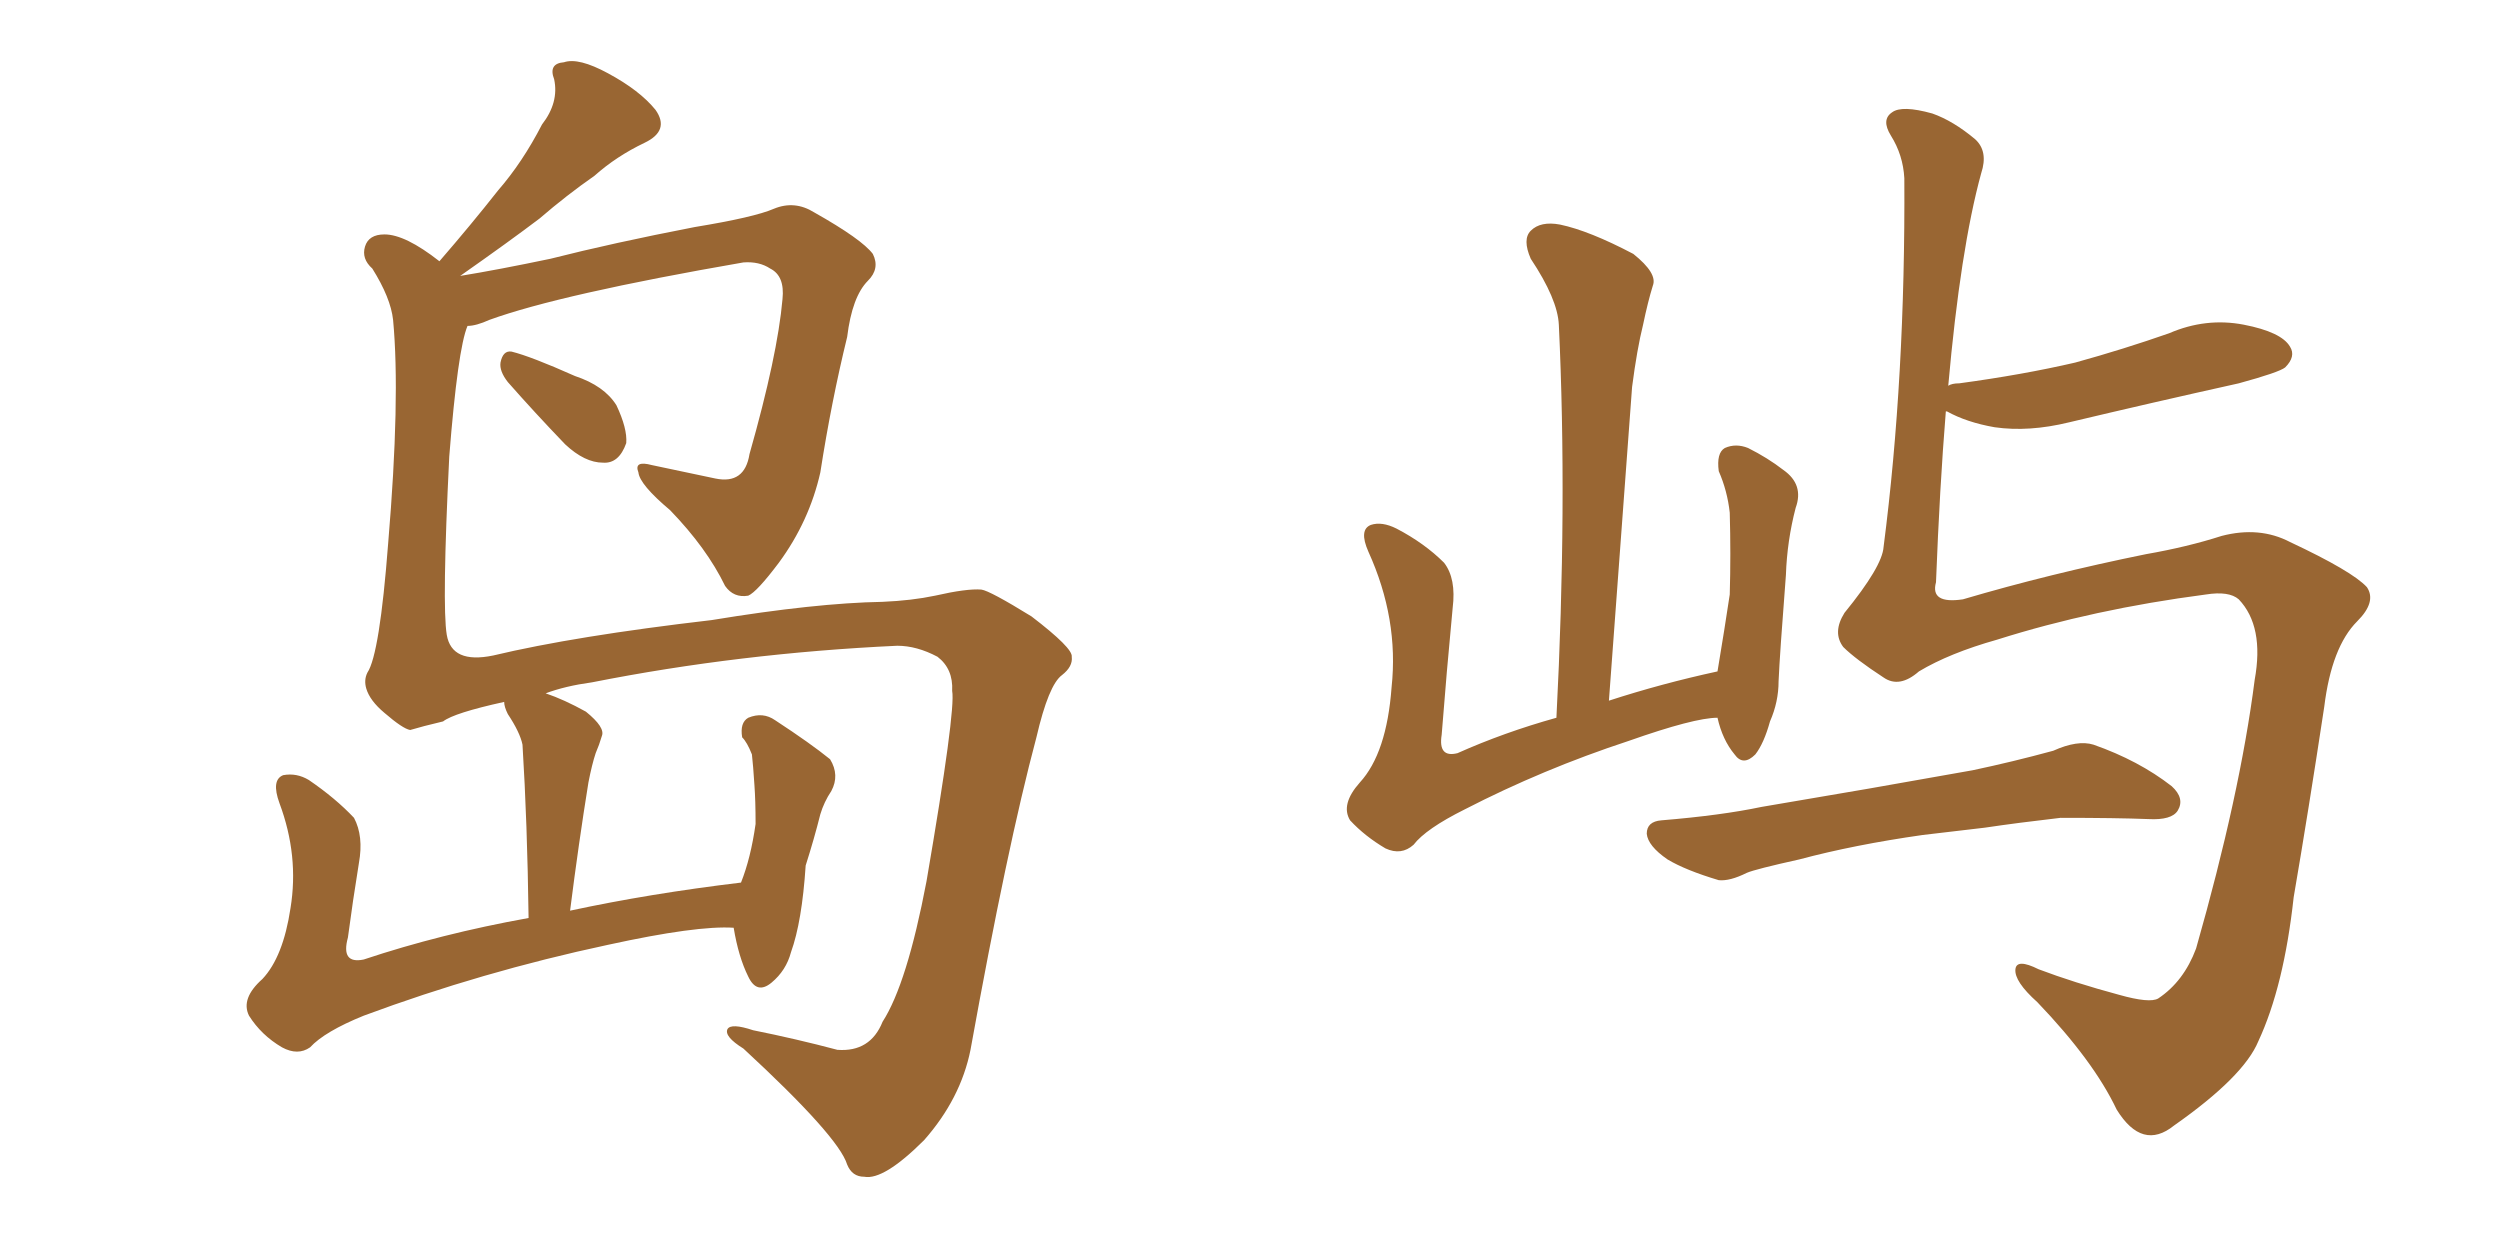 <svg xmlns="http://www.w3.org/2000/svg" xmlns:xlink="http://www.w3.org/1999/xlink" width="300" height="150"><path fill="#996633" padding="10" d="M60.94 45.85L60.94 45.85Q59.91 44.53 60.06 43.51L60.06 43.51Q60.35 42.04 61.38 42.19L61.38 42.19Q63.72 42.77 68.99 45.12L68.99 45.12Q72.51 46.29 73.97 48.63L73.97 48.63Q75.29 51.42 75.15 53.17L75.15 53.17Q74.27 55.66 72.36 55.52L72.36 55.52Q70.17 55.52 67.82 53.32L67.82 53.32Q64.16 49.51 60.94 45.85ZM88.04 111.33L88.04 111.33L88.04 111.33Q83.64 111.04 72.95 113.38L72.95 113.38Q57.86 116.60 43.65 121.88L43.65 121.88Q38.96 123.78 37.21 125.68L37.21 125.68Q35.74 126.71 33.84 125.68L33.84 125.68Q31.35 124.22 29.88 121.88L29.88 121.88Q28.86 119.82 31.49 117.48L31.49 117.48Q33.98 114.84 34.86 108.98L34.86 108.98Q35.89 102.69 33.54 96.39L33.54 96.39Q32.52 93.60 33.98 93.02L33.98 93.02Q35.60 92.72 37.06 93.60L37.06 93.60Q40.28 95.80 42.48 98.14L42.48 98.14Q43.65 100.34 43.07 103.56L43.07 103.56Q42.33 108.11 41.75 112.50L41.75 112.50Q40.87 115.72 43.65 115.14L43.65 115.14Q52.88 112.06 63.43 110.16L63.43 110.16Q63.28 98.73 62.70 89.36L62.70 89.36Q62.40 87.89 60.94 85.69L60.94 85.69Q60.50 84.81 60.50 84.23L60.50 84.23Q54.49 85.55 53.17 86.57L53.17 86.57Q50.68 87.16 49.22 87.60L49.22 87.60Q48.34 87.45 46.14 85.55L46.14 85.55Q44.38 84.08 43.95 82.62L43.95 82.62Q43.65 81.59 44.09 80.71L44.09 80.71Q45.56 78.52 46.58 65.19L46.58 65.19Q48.05 47.75 47.17 38.38L47.17 38.38Q46.88 35.74 44.68 32.23L44.68 32.23Q43.36 31.05 43.80 29.59L43.80 29.59Q44.24 28.13 46.14 28.13L46.14 28.13Q48.63 28.13 52.73 31.35L52.73 31.35Q56.54 26.95 59.77 22.85L59.77 22.85Q62.70 19.48 65.04 14.94L65.04 14.94Q67.09 12.30 66.50 9.52L66.50 9.52Q65.77 7.62 67.68 7.47L67.68 7.47Q69.43 6.88 72.95 8.79L72.95 8.79Q76.76 10.84 78.66 13.18L78.66 13.18Q80.42 15.67 77.34 17.14L77.34 17.14Q73.97 18.75 71.34 21.09L71.34 21.09Q67.97 23.44 64.75 26.22L64.75 26.22Q61.08 29.00 55.22 33.11L55.22 33.11Q59.77 32.37 66.06 31.05L66.06 31.05Q73.54 29.15 83.35 27.25L83.35 27.25Q90.53 26.07 92.87 25.05L92.87 25.05Q95.36 24.02 97.71 25.49L97.71 25.49Q103.42 28.71 104.74 30.47L104.74 30.47Q105.62 32.23 104.15 33.69L104.15 33.69Q102.25 35.60 101.66 40.43L101.66 40.43Q99.76 48.19 98.44 56.69L98.44 56.69Q97.12 62.55 93.46 67.53L93.46 67.53Q90.82 71.04 89.79 71.48L89.79 71.48Q88.04 71.78 87.01 70.31L87.01 70.31Q84.81 65.77 80.42 61.23L80.42 61.23Q76.76 58.15 76.61 56.69L76.61 56.69Q76.03 55.22 78.22 55.81L78.22 55.81Q81.74 56.54 85.84 57.42L85.84 57.42Q89.36 58.15 89.94 54.49L89.94 54.49Q93.31 42.63 93.90 35.89L93.90 35.89Q94.19 33.11 92.43 32.23L92.43 32.23Q91.11 31.35 89.21 31.49L89.21 31.49Q67.24 35.30 58.74 38.38L58.74 38.38Q57.13 39.11 56.10 39.11L56.10 39.11Q54.93 41.89 53.91 54.79L53.91 54.79Q53.03 72.66 53.61 76.17L53.61 76.17Q54.20 79.69 59.18 78.66L59.18 78.66Q68.99 76.32 85.40 74.41L85.40 74.41Q97.85 72.36 105.91 72.22L105.91 72.22Q109.42 72.07 112.21 71.48L112.21 71.48Q116.02 70.61 117.77 70.75L117.77 70.75Q118.80 70.90 123.78 73.97L123.78 73.97Q128.76 77.78 128.61 78.81L128.61 78.81Q128.76 79.98 127.44 81.01L127.44 81.01Q125.83 82.18 124.37 88.48L124.37 88.48Q120.85 101.66 116.46 125.98L116.46 125.98Q115.28 131.84 110.89 136.82L110.89 136.82Q106.05 141.65 103.71 141.21L103.71 141.21Q102.25 141.21 101.66 139.75L101.66 139.75Q100.63 136.38 89.21 125.83L89.21 125.83Q86.87 124.37 87.30 123.49L87.30 123.49Q87.74 122.75 90.38 123.63L90.38 123.63Q95.51 124.66 100.49 125.98L100.49 125.98Q104.44 126.27 105.91 122.61L105.91 122.61Q108.84 118.07 111.18 105.76L111.18 105.76Q114.70 85.25 114.26 82.91L114.26 82.91Q114.40 80.27 112.50 78.81L112.50 78.81Q110.01 77.49 107.67 77.49L107.67 77.49Q88.77 78.37 71.04 81.88L71.04 81.88Q67.82 82.32 65.48 83.20L65.48 83.20Q67.68 83.94 70.31 85.40L70.31 85.40Q72.66 87.30 72.22 88.33L72.22 88.33Q71.92 89.36 71.48 90.38L71.48 90.38Q71.04 91.70 70.61 93.90L70.61 93.90Q69.43 101.22 68.41 109.28L68.41 109.28Q77.93 107.23 88.92 105.91L88.92 105.91Q90.09 102.98 90.67 98.88L90.67 98.88Q90.67 96.09 90.53 94.19L90.53 94.19Q90.38 91.85 90.23 90.53L90.23 90.53Q89.65 89.06 89.06 88.48L89.06 88.48Q88.77 86.72 89.79 86.13L89.79 86.13Q91.55 85.40 93.02 86.43L93.02 86.43Q97.27 89.21 99.61 91.11L99.61 91.11Q100.78 93.02 99.76 94.92L99.76 94.92Q98.88 96.24 98.44 97.71L98.44 97.71Q97.71 100.63 96.68 103.86L96.68 103.86Q96.24 110.60 94.92 114.26L94.92 114.26Q94.34 116.46 92.58 117.92L92.58 117.92Q90.82 119.38 89.79 117.19L89.79 117.19Q88.62 114.84 88.04 111.33ZM230.27 80.57L230.27 80.57Q227.93 82.62 226.03 81.30L226.03 81.30Q222.66 79.10 221.19 77.64L221.19 77.64Q219.87 75.88 221.34 73.54L221.34 73.54Q225.88 67.97 226.03 65.63L226.03 65.63Q228.66 45.26 228.52 21.39L228.52 21.39Q228.37 18.60 226.90 16.26L226.90 16.26Q225.73 14.36 227.05 13.48L227.05 13.48Q228.22 12.60 231.88 13.62L231.88 13.62Q234.38 14.50 237.01 16.70L237.01 16.70Q238.62 18.16 237.74 20.80L237.74 20.80Q235.25 29.88 233.79 46.29L233.79 46.29Q234.23 46.00 235.11 46.00L235.11 46.00Q242.72 44.97 249.02 43.51L249.02 43.51Q254.88 41.89 260.30 39.99L260.30 39.99Q264.70 38.09 269.24 38.96L269.24 38.96Q273.78 39.84 274.80 41.60L274.80 41.60Q275.54 42.77 274.22 44.09L274.22 44.09Q273.49 44.68 268.65 46.00L268.65 46.00Q258.11 48.34 248.29 50.68L248.29 50.68Q243.46 51.86 239.36 51.27L239.36 51.27Q235.99 50.68 233.64 49.37L233.64 49.37Q233.64 49.37 233.50 49.37L233.50 49.37Q232.76 58.45 232.32 69.87L232.32 69.87Q231.59 72.51 235.55 71.92L235.55 71.92Q245.95 68.85 257.52 66.50L257.52 66.50Q262.50 65.63 266.60 64.31L266.60 64.31Q271.14 63.13 274.80 65.04L274.80 65.04Q282.28 68.55 284.03 70.46L284.03 70.46Q285.21 72.22 282.86 74.56L282.86 74.56Q279.79 77.64 278.91 84.81L278.91 84.81Q277.00 97.41 275.24 107.67L275.24 107.67Q274.07 118.36 271.00 124.95L271.00 124.95Q269.24 129.20 260.89 135.06L260.89 135.06Q257.08 138.13 254.00 133.15L254.00 133.15Q251.22 127.29 244.48 120.26L244.48 120.26Q241.70 117.77 241.85 116.31L241.85 116.31Q241.99 114.99 244.63 116.31L244.63 116.31Q248.88 117.92 254.30 119.38L254.30 119.38Q257.96 120.41 258.98 119.82L258.98 119.82Q262.06 117.77 263.53 113.82L263.53 113.82Q268.80 95.36 270.56 81.59L270.56 81.59Q271.73 75.15 268.65 71.92L268.65 71.92Q267.48 70.90 264.70 71.34L264.70 71.34Q251.22 73.10 239.65 76.76L239.65 76.76Q233.94 78.37 230.27 80.57ZM230.71 100.20L230.71 100.20Q222.51 101.37 215.92 103.13L215.92 103.13Q210.64 104.30 209.62 104.74L209.62 104.74Q207.57 105.76 206.25 105.62L206.25 105.62Q202.29 104.44 200.10 103.13L200.10 103.13Q197.75 101.51 197.61 100.05L197.61 100.05Q197.61 98.58 199.37 98.44L199.37 98.44Q206.54 97.85 211.38 96.83L211.38 96.83Q215.77 96.09 224.27 94.63L224.27 94.63Q228.37 93.90 236.72 92.43L236.72 92.43Q241.55 91.41 246.39 90.09L246.39 90.09Q249.32 88.77 251.22 89.36L251.22 89.36Q256.64 91.26 260.60 94.34L260.60 94.34Q262.21 95.80 261.33 97.27L261.33 97.27Q260.60 98.44 257.81 98.29L257.81 98.29Q254.00 98.14 247.27 98.14L247.27 98.14Q242.14 98.73 238.18 99.32L238.18 99.32Q234.38 99.76 230.71 100.20ZM206.10 86.13L206.10 86.13L206.10 86.13Q203.32 86.13 195.41 88.92L195.41 88.92Q185.16 92.29 175.78 97.12L175.78 97.12Q171.09 99.46 169.63 101.37L169.63 101.37Q168.16 102.69 166.26 101.81L166.26 101.81Q163.77 100.34 162.01 98.44L162.01 98.44Q160.84 96.53 163.18 93.90L163.18 93.90Q166.41 90.38 166.99 82.47L166.99 82.47Q167.87 74.27 164.21 66.21L164.21 66.21Q163.04 63.57 164.50 62.99L164.50 62.99Q165.82 62.55 167.58 63.43L167.58 63.43Q170.95 65.19 173.29 67.53L173.29 67.53Q174.76 69.43 174.32 72.95L174.32 72.95Q173.58 80.71 173.00 88.18L173.00 88.18Q172.56 90.97 174.90 90.38L174.90 90.38Q180.47 87.89 186.77 86.13L186.77 86.13Q188.09 60.64 187.06 38.96L187.06 38.96Q186.91 35.89 183.69 31.05L183.69 31.05Q182.67 28.71 183.69 27.69L183.69 27.69Q184.86 26.51 187.21 26.95L187.21 26.95Q190.72 27.69 196.00 30.47L196.00 30.47Q198.93 32.81 198.34 34.28L198.34 34.28Q197.75 36.18 197.17 38.96L197.17 38.96Q196.44 41.89 195.85 46.44L195.85 46.44Q194.53 64.31 193.07 84.08L193.07 84.08Q199.37 82.03 206.10 80.57L206.10 80.57Q206.98 75.29 207.57 71.34L207.57 71.34Q207.71 66.50 207.57 61.52L207.57 61.52Q207.28 58.89 206.25 56.54L206.25 56.54Q205.96 54.35 206.98 53.76L206.98 53.76Q208.30 53.17 209.77 53.76L209.77 53.76Q212.11 54.93 214.01 56.40L214.01 56.40Q216.50 58.15 215.48 60.94L215.48 60.94Q214.45 64.89 214.31 68.99L214.31 68.99Q213.57 78.52 213.43 81.74L213.43 81.74Q213.43 84.23 212.40 86.57L212.40 86.57Q211.67 89.21 210.64 90.53L210.64 90.53Q209.18 91.99 208.15 90.53L208.15 90.53Q206.69 88.77 206.10 86.13Z"/></svg>
